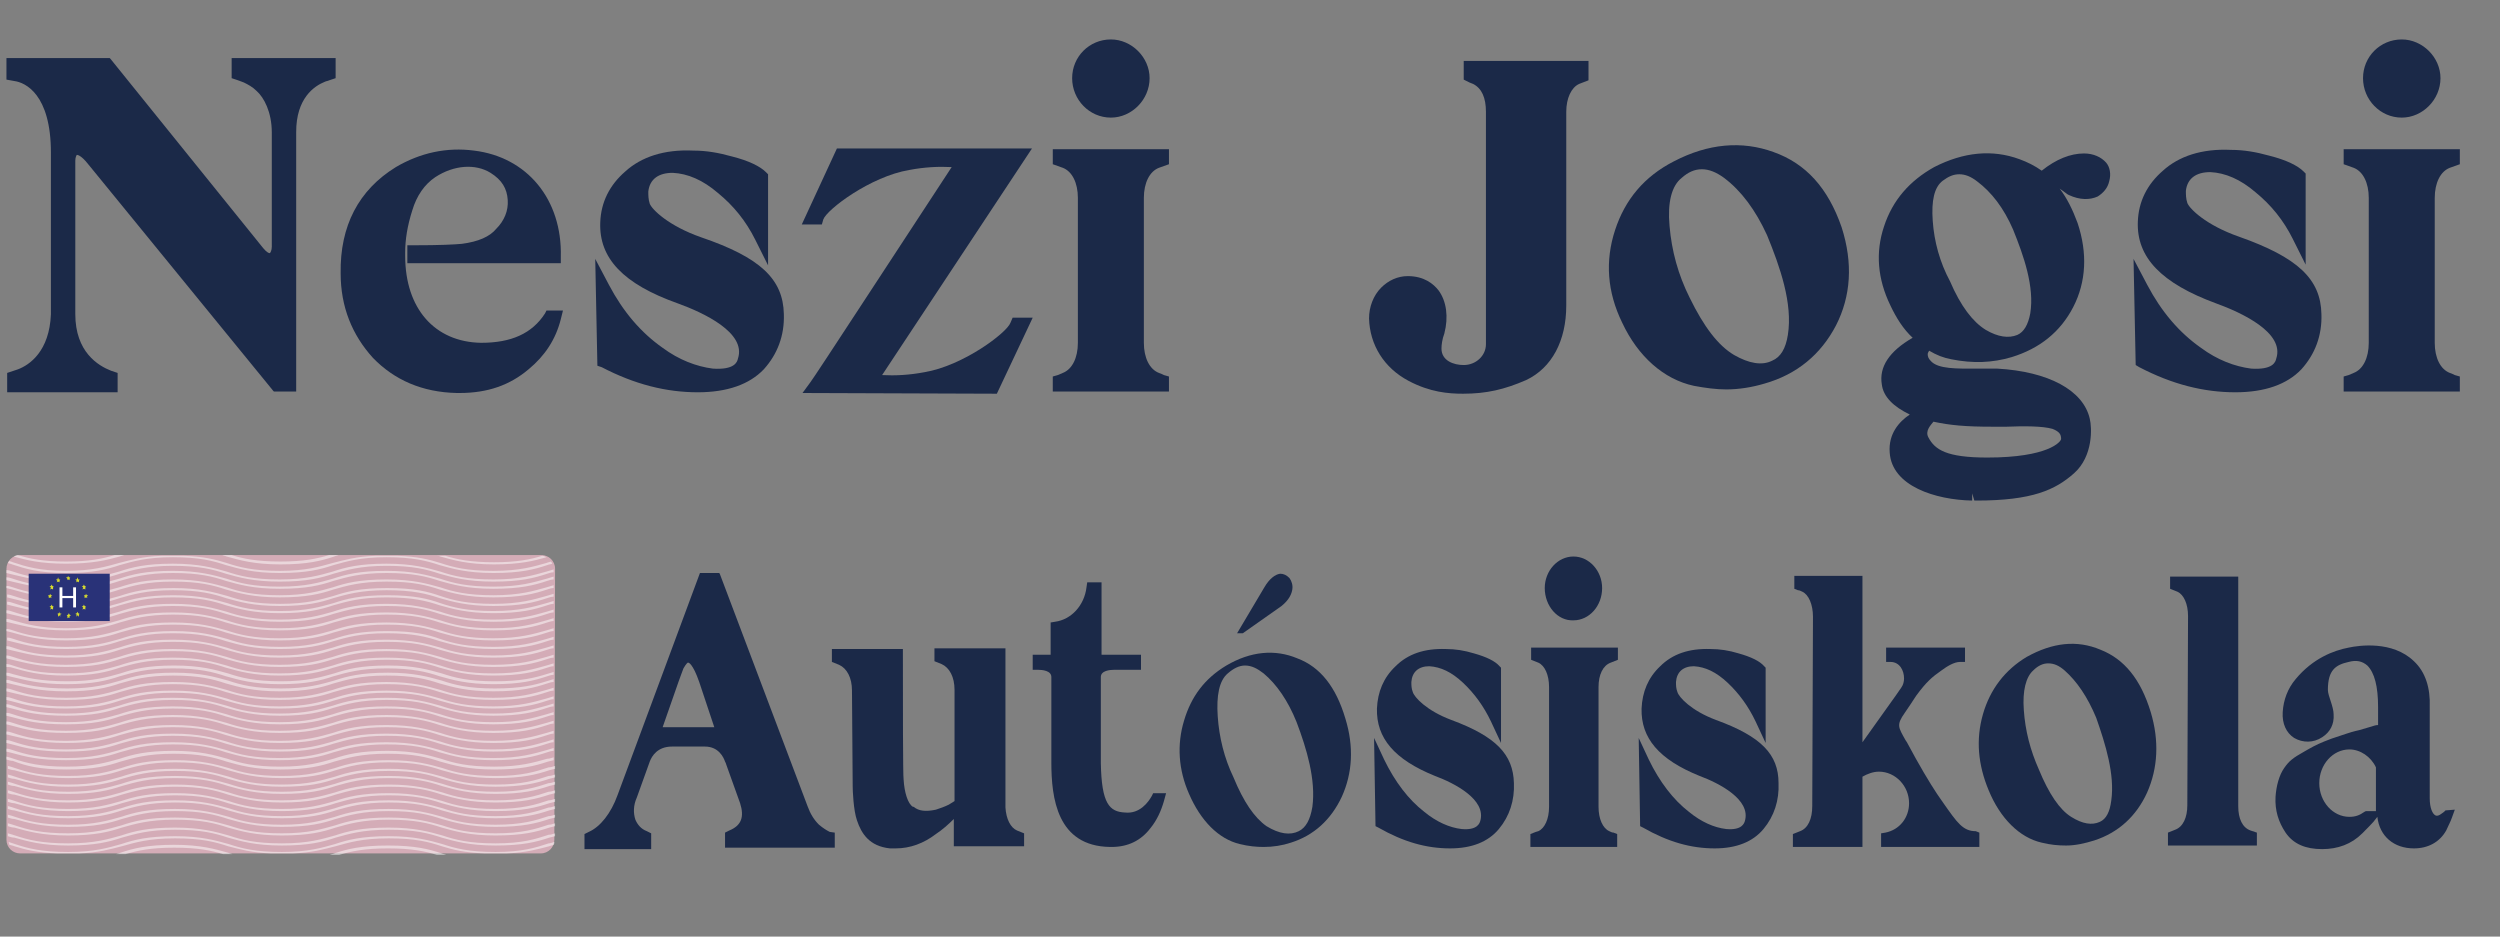 <svg xmlns="http://www.w3.org/2000/svg" xmlns:xlink="http://www.w3.org/1999/xlink" id="Layer_1" x="0px" y="0px" viewBox="0 0 348.6 130.6" style="enable-background:new 0 0 348.6 130.6;" xml:space="preserve"><rect x="0" y="0" width="348.6" height="130.6" fill="#808080" stroke="none"/><style type="text/css">	.st0{fill:#D4ACB7;}	.st1{opacity:0.5;}	.st2{fill:#FFFFFF;}	.st3{fill:#293278;}	.st4{fill:#D6DA2F;}	.st5{enable-background:new    ;}	.st6{fill:none;}	.st7{fill:#1B2948;}</style><g>	<g>		<path class="st0" d="M77.4,79.3c0-1.1-0.9-1.9-1.9-1.9H2.8c-1.1,0-1.9,0.9-1.9,1.9v37.8c0,1.1,0.9,1.9,1.9,1.9h72.6   c1.1,0,1.9-0.9,1.9-1.9"></path>		<g class="st1">			<path class="st2" d="M61.4,77.6c1.8,0.5,3.8,1.1,7.5,1.1c3.6,0,5.6-0.5,7.3-1c-0.2-0.1-0.4-0.2-0.6-0.2c-1.6,0.5-3.5,0.9-6.7,0.9    c-3.3,0-5.2-0.4-6.8-0.9h-1.3C61,77.5,61.2,77.5,61.4,77.6z"></path>			<path class="st2" d="M31.6,77.6c1.8,0.5,3.8,1.1,7.5,1.1c3.8,0,5.7-0.5,7.5-1.1c0.2-0.1,0.4-0.1,0.6-0.2h-1.3    c-1.7,0.5-3.5,0.9-6.8,0.9c-3.3,0-5.2-0.4-6.8-0.9h-1.3C31.2,77.5,31.4,77.5,31.6,77.6z"></path>			<path class="st2" d="M16.7,77.6c0.2-0.1,0.4-0.1,0.6-0.2H16c-1.7,0.5-3.5,0.9-6.8,0.9c-3.2,0-5.1-0.4-6.7-0.9    c-0.2,0-0.4,0.1-0.6,0.2c1.8,0.5,3.7,1,7.3,1C12.9,78.6,14.9,78.1,16.7,77.6z"></path>			<path class="st2" d="M9.2,81.1c3.8,0,5.7-0.5,7.5-1.1c1.8-0.5,3.7-1.1,7.4-1.1c3.7,0,5.6,0.5,7.4,1.1c1.8,0.5,3.8,1.1,7.5,1.1    c3.8,0,5.7-0.5,7.5-1.1c1.8-0.5,3.7-1.1,7.4-1.1c3.7,0,5.6,0.5,7.4,1.1c1.8,0.5,3.8,1.1,7.5,1.1c3.8,0,5.7-0.5,7.5-1.1    c0.3-0.1,0.6-0.2,0.9-0.2v-0.4c-0.3,0.1-0.7,0.2-1,0.3c-1.8,0.5-3.7,1.1-7.4,1.1s-5.6-0.5-7.4-1.1c-1.8-0.5-3.8-1.1-7.5-1.1    c-3.8,0-5.7,0.5-7.5,1.1c-1.8,0.5-3.7,1.1-7.4,1.1c-3.7,0-5.6-0.5-7.4-1.1c-1.8-0.5-3.8-1.1-7.5-1.1c-3.8,0-5.7,0.5-7.5,1.1    c-1.8,0.5-3.7,1.1-7.4,1.1s-5.6-0.5-7.4-1.1c-0.3-0.1-0.6-0.2-0.9-0.2v0.4c0.3,0.1,0.5,0.1,0.8,0.2C3.5,80.5,5.4,81.1,9.2,81.1z"></path>			<path class="st2" d="M52.5,77.4h3c-0.5,0-1,0-1.5,0C53.5,77.4,53,77.4,52.5,77.4z"></path>			<path class="st2" d="M22.6,77.4h3c-0.5,0-1,0-1.5,0C23.6,77.4,23.1,77.4,22.6,77.4z"></path>			<path class="st2" d="M9.2,79.9c3.8,0,5.7-0.5,7.5-1.1c1.8-0.5,3.7-1.1,7.4-1.1c3.7,0,5.6,0.5,7.4,1.1c1.8,0.5,3.8,1.1,7.5,1.1    c3.8,0,5.7-0.5,7.5-1.1c1.8-0.5,3.7-1.1,7.4-1.1c3.7,0,5.6,0.5,7.4,1.1c1.8,0.5,3.8,1.1,7.5,1.1c3.8,0,5.7-0.5,7.5-1.1    c0.2-0.1,0.5-0.1,0.7-0.2c0-0.1-0.1-0.2-0.2-0.3c-0.2,0.1-0.4,0.1-0.6,0.2c-1.8,0.5-3.7,1.1-7.4,1.1s-5.6-0.5-7.4-1.1    c-1.6-0.5-3.2-0.9-6-1h-3c-2.8,0.1-4.4,0.6-6,1c-1.8,0.5-3.7,1.1-7.4,1.1c-3.7,0-5.6-0.5-7.4-1.1c-1.6-0.5-3.2-0.9-6-1h-3    c-2.8,0.1-4.4,0.6-6,1c-1.8,0.5-3.7,1.1-7.4,1.1S3.6,79,1.8,78.4c-0.2-0.1-0.4-0.1-0.5-0.2c-0.1,0.1-0.1,0.2-0.2,0.3    c0.2,0.1,0.4,0.1,0.6,0.2C3.5,79.3,5.4,79.9,9.2,79.9z"></path>			<path class="st2" d="M9.2,82.1c3.8,0,5.7-0.5,7.5-1.1c1.8-0.5,3.7-1.1,7.4-1.1c3.7,0,5.6,0.5,7.4,1.1c1.8,0.5,3.8,1.1,7.5,1.1    c3.8,0,5.7-0.5,7.5-1.1c1.8-0.5,3.7-1.1,7.4-1.1c3.7,0,5.6,0.5,7.4,1.1c1.8,0.5,3.8,1.1,7.5,1.1c3.8,0,5.7-0.5,7.5-1.1    c0.3-0.1,0.6-0.2,0.9-0.2v-0.4c-0.3,0.1-0.7,0.2-1,0.3c-1.8,0.5-3.7,1.1-7.4,1.1s-5.6-0.5-7.4-1.1c-1.8-0.5-3.8-1.1-7.5-1.1    c-3.8,0-5.7,0.5-7.5,1.1c-1.8,0.5-3.7,1.1-7.4,1.1c-3.7,0-5.6-0.5-7.4-1.1c-1.8-0.5-3.8-1.1-7.5-1.1c-3.8,0-5.7,0.5-7.5,1.1    c-1.8,0.5-3.7,1.1-7.4,1.1s-5.6-0.5-7.4-1.1c-0.3-0.1-0.6-0.2-0.9-0.2v0.4c0.3,0.1,0.5,0.1,0.8,0.2C3.5,81.5,5.4,82.1,9.2,82.1z"></path>			<path class="st2" d="M9.2,84.5c3.8,0,5.7-0.5,7.5-1.1c1.8-0.5,3.7-1.1,7.4-1.1c3.7,0,5.6,0.5,7.4,1.1c1.8,0.5,3.8,1.1,7.5,1.1    c3.8,0,5.7-0.5,7.5-1.1c1.8-0.5,3.7-1.1,7.4-1.1c3.7,0,5.6,0.5,7.4,1.1c1.8,0.5,3.8,1.1,7.5,1.1c3.8,0,5.7-0.5,7.5-1.1    c0.3-0.1,0.6-0.2,0.9-0.2v-0.4c-0.3,0.1-0.7,0.2-1,0.3c-1.8,0.5-3.7,1.1-7.4,1.1s-5.6-0.5-7.4-1.1C59.7,82.5,57.8,82,54,82    c-3.8,0-5.7,0.5-7.5,1.1c-1.8,0.5-3.7,1.1-7.4,1.1c-3.7,0-5.6-0.5-7.4-1.1c-1.8-0.5-3.8-1.1-7.5-1.1c-3.8,0-5.7,0.5-7.5,1.1    c-1.8,0.5-3.7,1.1-7.4,1.1s-5.6-0.5-7.4-1.1c-0.3-0.1-0.6-0.2-0.9-0.2v0.4c0.3,0.1,0.5,0.1,0.8,0.2C3.5,83.9,5.4,84.5,9.2,84.5z"></path>			<path class="st2" d="M9.2,83.3c3.8,0,5.7-0.5,7.5-1.1c1.8-0.5,3.7-1.1,7.4-1.1c3.7,0,5.6,0.5,7.4,1.1c1.8,0.5,3.8,1.1,7.5,1.1    c3.8,0,5.7-0.5,7.5-1.1c1.8-0.5,3.7-1.1,7.4-1.1c3.7,0,5.6,0.5,7.4,1.1c1.8,0.5,3.8,1.1,7.5,1.1c3.8,0,5.7-0.5,7.5-1.1    c0.3-0.1,0.6-0.2,0.9-0.2v-0.4c-0.3,0.1-0.7,0.2-1,0.3c-1.8,0.5-3.7,1.1-7.4,1.1s-5.6-0.5-7.4-1.1c-1.8-0.5-3.8-1.1-7.5-1.1    c-3.8,0-5.7,0.5-7.5,1.1c-1.8,0.5-3.7,1.1-7.4,1.1c-3.7,0-5.6-0.5-7.4-1.1c-1.8-0.5-3.8-1.1-7.5-1.1c-3.8,0-5.7,0.5-7.5,1.1    c-1.8,0.5-3.7,1.1-7.4,1.1s-5.6-0.5-7.4-1.1c-0.3-0.1-0.6-0.2-0.9-0.2V82c0.3,0.1,0.5,0.1,0.8,0.2C3.5,82.7,5.4,83.3,9.2,83.3z"></path>			<path class="st2" d="M9.2,85.5c3.8,0,5.7-0.5,7.5-1.1c1.8-0.5,3.7-1.1,7.4-1.1c3.7,0,5.6,0.5,7.4,1.1c1.8,0.5,3.8,1.1,7.5,1.1    c3.8,0,5.7-0.5,7.5-1.1c1.8-0.5,3.7-1.1,7.4-1.1c3.7,0,5.6,0.5,7.4,1.1c1.8,0.5,3.8,1.1,7.5,1.1c3.8,0,5.7-0.5,7.5-1.1    c0.3-0.1,0.6-0.2,0.9-0.2v-0.4c-0.3,0.1-0.7,0.2-1,0.3c-1.8,0.5-3.7,1.1-7.4,1.1s-5.6-0.5-7.4-1.1C59.7,83.5,57.8,83,54,83    c-3.8,0-5.7,0.5-7.5,1.1c-1.8,0.5-3.7,1.1-7.4,1.1c-3.7,0-5.6-0.5-7.4-1.1c-1.8-0.5-3.8-1.1-7.5-1.1c-3.8,0-5.7,0.5-7.5,1.1    c-1.8,0.5-3.7,1.1-7.4,1.1s-5.6-0.5-7.4-1.1c-0.3-0.1-0.6-0.2-0.9-0.2v0.4c0.3,0.1,0.5,0.1,0.8,0.2C3.5,84.9,5.4,85.5,9.2,85.5z"></path>			<path class="st2" d="M9.2,87.9c3.8,0,5.7-0.5,7.5-1.1c1.8-0.5,3.7-1.1,7.4-1.1c3.7,0,5.6,0.5,7.4,1.1c1.8,0.5,3.8,1.1,7.5,1.1    c3.8,0,5.7-0.5,7.5-1.1c1.8-0.5,3.7-1.1,7.4-1.1c3.7,0,5.6,0.5,7.4,1.1c1.8,0.5,3.8,1.1,7.5,1.1c3.8,0,5.7-0.5,7.5-1.1    c0.3-0.1,0.6-0.2,0.9-0.2v-0.4c-0.3,0.1-0.7,0.2-1,0.3c-1.8,0.5-3.7,1.1-7.4,1.1s-5.6-0.5-7.4-1.1c-1.8-0.5-3.8-1.1-7.5-1.1    c-3.8,0-5.7,0.5-7.5,1.1c-1.8,0.5-3.7,1.1-7.4,1.1c-3.7,0-5.6-0.5-7.4-1.1c-1.8-0.5-3.8-1.1-7.5-1.1c-3.8,0-5.7,0.5-7.5,1.1    c-1.8,0.5-3.7,1.1-7.4,1.1S3.6,87,1.8,86.5c-0.3-0.1-0.6-0.2-0.9-0.2v0.4c0.3,0.1,0.5,0.1,0.8,0.2C3.5,87.3,5.4,87.9,9.2,87.9z"></path>			<path class="st2" d="M9.2,86.7c3.8,0,5.7-0.5,7.5-1.1c1.8-0.5,3.7-1.1,7.4-1.1c3.7,0,5.6,0.5,7.4,1.1c1.8,0.5,3.8,1.1,7.5,1.1    c3.8,0,5.7-0.5,7.5-1.1c1.8-0.5,3.7-1.1,7.4-1.1c3.7,0,5.6,0.5,7.4,1.1c1.8,0.5,3.8,1.1,7.5,1.1c3.8,0,5.7-0.5,7.5-1.1    c0.3-0.1,0.6-0.2,0.9-0.2V85c-0.3,0.1-0.7,0.2-1,0.3c-1.8,0.5-3.7,1.1-7.4,1.1s-5.6-0.5-7.4-1.1c-1.8-0.5-3.8-1.1-7.5-1.1    c-3.8,0-5.7,0.5-7.5,1.1c-1.8,0.5-3.7,1.1-7.4,1.1c-3.7,0-5.6-0.5-7.4-1.1c-1.8-0.5-3.8-1.1-7.5-1.1c-3.8,0-5.7,0.5-7.5,1.1    c-1.8,0.5-3.7,1.1-7.4,1.1s-5.6-0.5-7.4-1.1c-0.3-0.1-0.6-0.2-0.9-0.2v0.4c0.3,0.1,0.5,0.1,0.8,0.2C3.5,86.1,5.4,86.7,9.2,86.7z"></path>			<path class="st2" d="M9.2,89.3c3.8,0,5.7-0.5,7.5-1.1c1.8-0.5,3.7-1.1,7.4-1.1c3.7,0,5.6,0.5,7.4,1.1c1.8,0.5,3.8,1.1,7.5,1.1    c3.8,0,5.7-0.5,7.5-1.1c1.8-0.5,3.7-1.1,7.4-1.1c3.7,0,5.6,0.5,7.4,1.1c1.8,0.5,3.8,1.1,7.5,1.1c3.8,0,5.7-0.5,7.5-1.1    c0.3-0.1,0.6-0.2,0.9-0.2v-0.4c-0.3,0.1-0.7,0.2-1,0.3c-1.8,0.5-3.7,1.1-7.4,1.1s-5.6-0.5-7.4-1.1c-1.8-0.5-3.8-1.1-7.5-1.1    c-3.8,0-5.7,0.5-7.5,1.1c-1.8,0.5-3.7,1.1-7.4,1.1c-3.7,0-5.6-0.5-7.4-1.1c-1.8-0.5-3.8-1.1-7.5-1.1c-3.8,0-5.7,0.5-7.5,1.1    c-1.8,0.5-3.7,1.1-7.4,1.1s-5.6-0.5-7.4-1.1c-0.3-0.1-0.6-0.2-0.9-0.2V88c0.3,0.1,0.5,0.1,0.8,0.2C3.5,88.7,5.4,89.3,9.2,89.3z"></path>			<path class="st2" d="M9.2,91.7c3.8,0,5.7-0.5,7.5-1.1c1.8-0.5,3.7-1.1,7.4-1.1c3.7,0,5.6,0.5,7.4,1.1c1.8,0.5,3.8,1.1,7.5,1.1    c3.8,0,5.7-0.5,7.5-1.1c1.8-0.5,3.7-1.1,7.4-1.1c3.7,0,5.6,0.5,7.4,1.1c1.8,0.5,3.8,1.1,7.5,1.1c3.8,0,5.7-0.5,7.5-1.1    c0.3-0.1,0.6-0.2,0.9-0.2V90c-0.3,0.1-0.7,0.2-1,0.3c-1.8,0.5-3.7,1.1-7.4,1.1s-5.6-0.5-7.4-1.1c-1.8-0.5-3.8-1.1-7.5-1.1    c-3.8,0-5.7,0.5-7.5,1.1c-1.8,0.5-3.7,1.1-7.4,1.1c-3.7,0-5.6-0.5-7.4-1.1c-1.8-0.5-3.8-1.1-7.5-1.1c-3.8,0-5.7,0.5-7.5,1.1    c-1.8,0.5-3.7,1.1-7.4,1.1s-5.6-0.5-7.4-1.1c-0.3-0.1-0.6-0.2-0.9-0.2v0.4c0.3,0.1,0.5,0.1,0.8,0.2C3.5,91.1,5.4,91.7,9.2,91.7z"></path>			<path class="st2" d="M9.2,90.5c3.8,0,5.7-0.5,7.5-1.1c1.8-0.5,3.7-1.1,7.4-1.1c3.7,0,5.6,0.5,7.4,1.1c1.8,0.5,3.8,1.1,7.5,1.1    c3.8,0,5.7-0.5,7.5-1.1c1.8-0.5,3.7-1.1,7.4-1.1c3.7,0,5.6,0.5,7.4,1.1c1.8,0.5,3.8,1.1,7.5,1.1c3.8,0,5.7-0.5,7.5-1.1    c0.3-0.1,0.6-0.2,0.9-0.2v-0.4c-0.3,0.1-0.7,0.2-1,0.3c-1.8,0.5-3.7,1.1-7.4,1.1s-5.6-0.5-7.4-1.1C59.7,88.5,57.8,88,54,88    c-3.8,0-5.7,0.5-7.5,1.1c-1.8,0.5-3.7,1.1-7.4,1.1c-3.7,0-5.6-0.5-7.4-1.1c-1.8-0.5-3.8-1.1-7.5-1.1c-3.8,0-5.7,0.5-7.5,1.1    c-1.8,0.5-3.7,1.1-7.4,1.1s-5.6-0.5-7.4-1.1c-0.3-0.1-0.6-0.2-0.9-0.2v0.4c0.3,0.1,0.5,0.1,0.8,0.2C3.5,89.9,5.4,90.5,9.2,90.5z"></path>			<path class="st2" d="M9.2,93c3.8,0,5.7-0.5,7.5-1.1c1.8-0.5,3.7-1.1,7.4-1.1c3.7,0,5.6,0.5,7.4,1.1c1.8,0.5,3.8,1.1,7.5,1.1    c3.8,0,5.7-0.5,7.5-1.1c1.8-0.5,3.7-1.1,7.4-1.1c3.7,0,5.6,0.5,7.4,1.1c1.8,0.5,3.8,1.1,7.5,1.1c3.8,0,5.7-0.5,7.5-1.1    c0.3-0.1,0.6-0.2,0.9-0.2v-0.4c-0.3,0.1-0.7,0.2-1,0.3c-1.8,0.5-3.7,1.1-7.4,1.1s-5.6-0.5-7.4-1.1c-1.8-0.5-3.8-1.1-7.5-1.1    c-3.8,0-5.7,0.5-7.5,1.1c-1.8,0.5-3.7,1.1-7.4,1.1c-3.7,0-5.6-0.5-7.4-1.1c-1.8-0.5-3.8-1.1-7.5-1.1c-3.8,0-5.7,0.5-7.5,1.1    c-1.8,0.5-3.7,1.1-7.4,1.1s-5.6-0.5-7.4-1.1c-0.3-0.1-0.6-0.2-0.9-0.2v0.4c0.3,0.1,0.5,0.1,0.8,0.2C3.5,92.4,5.4,93,9.2,93z"></path>			<path class="st2" d="M9.2,95.4c3.8,0,5.7-0.5,7.5-1.1c1.8-0.5,3.7-1.1,7.4-1.1c3.7,0,5.6,0.5,7.4,1.1c1.8,0.5,3.8,1.1,7.5,1.1    c3.8,0,5.7-0.5,7.5-1.1c1.8-0.5,3.7-1.1,7.4-1.1c3.7,0,5.6,0.5,7.4,1.1c1.8,0.5,3.8,1.1,7.5,1.1c3.8,0,5.7-0.5,7.5-1.1    c0.3-0.1,0.6-0.2,0.9-0.2v-0.4c-0.3,0.1-0.7,0.2-1,0.3C74.6,94.5,72.7,95,69,95s-5.6-0.5-7.4-1.1c-1.8-0.5-3.8-1.1-7.5-1.1    c-3.8,0-5.7,0.5-7.5,1.1c-1.8,0.5-3.7,1.1-7.4,1.1c-3.7,0-5.6-0.5-7.4-1.1c-1.8-0.5-3.8-1.1-7.5-1.1c-3.8,0-5.7,0.5-7.5,1.1    c-1.8,0.5-3.7,1.1-7.4,1.1S3.6,94.5,1.8,94c-0.3-0.1-0.6-0.2-0.9-0.2v0.4c0.3,0.1,0.5,0.1,0.8,0.2C3.5,94.8,5.4,95.4,9.2,95.4z"></path>			<path class="st2" d="M9.2,94.2c3.8,0,5.7-0.5,7.5-1.1c1.8-0.5,3.7-1.1,7.4-1.1c3.7,0,5.6,0.5,7.4,1.1c1.8,0.5,3.8,1.1,7.5,1.1    c3.8,0,5.7-0.5,7.5-1.1c1.8-0.5,3.7-1.1,7.4-1.1c3.7,0,5.6,0.5,7.4,1.1c1.8,0.5,3.8,1.1,7.5,1.1c3.8,0,5.7-0.5,7.5-1.1    c0.3-0.1,0.6-0.2,0.9-0.2v-0.4c-0.3,0.1-0.7,0.2-1,0.3c-1.8,0.5-3.7,1.1-7.4,1.1s-5.6-0.5-7.4-1.1c-1.8-0.5-3.8-1.1-7.5-1.1    c-3.8,0-5.7,0.5-7.5,1.1c-1.8,0.5-3.7,1.1-7.4,1.1c-3.7,0-5.6-0.5-7.4-1.1c-1.8-0.5-3.8-1.1-7.5-1.1c-3.8,0-5.7,0.5-7.5,1.1    c-1.8,0.5-3.7,1.1-7.4,1.1s-5.6-0.5-7.4-1.1c-0.3-0.1-0.6-0.2-0.9-0.2v0.4C1.2,93,1.4,93,1.7,93.1C3.5,93.6,5.4,94.2,9.2,94.2z"></path>			<path class="st2" d="M9.2,96.4c3.8,0,5.7-0.5,7.5-1.1c1.8-0.5,3.7-1.1,7.4-1.1c3.7,0,5.6,0.5,7.4,1.1c1.8,0.5,3.8,1.1,7.5,1.1    c3.8,0,5.7-0.5,7.5-1.1c1.8-0.5,3.7-1.1,7.4-1.1c3.7,0,5.6,0.5,7.4,1.1c1.8,0.5,3.8,1.1,7.5,1.1c3.8,0,5.7-0.5,7.5-1.1    c0.3-0.1,0.6-0.2,0.9-0.2v-0.4c-0.3,0.1-0.7,0.2-1,0.3C74.6,95.5,72.7,96,69,96s-5.6-0.5-7.4-1.1c-1.8-0.5-3.8-1.1-7.5-1.1    c-3.8,0-5.7,0.5-7.5,1.1c-1.8,0.5-3.7,1.1-7.4,1.1c-3.7,0-5.6-0.5-7.4-1.1c-1.8-0.5-3.8-1.1-7.5-1.1c-3.8,0-5.7,0.5-7.5,1.1    c-1.8,0.5-3.7,1.1-7.4,1.1S3.6,95.5,1.8,95c-0.3-0.1-0.6-0.2-0.9-0.2v0.4c0.3,0.1,0.5,0.1,0.8,0.2C3.5,95.8,5.4,96.4,9.2,96.4z"></path>			<path class="st2" d="M9.2,98.8c3.8,0,5.7-0.5,7.5-1.1c1.8-0.5,3.7-1.1,7.4-1.1c3.7,0,5.6,0.5,7.4,1.1c1.8,0.5,3.8,1.1,7.5,1.1    c3.8,0,5.7-0.5,7.5-1.1c1.8-0.5,3.7-1.1,7.4-1.1c3.7,0,5.6,0.5,7.4,1.1c1.8,0.5,3.8,1.1,7.5,1.1c3.8,0,5.7-0.5,7.5-1.1    c0.3-0.1,0.6-0.2,0.9-0.2v-0.4c-0.3,0.1-0.7,0.2-1,0.3c-1.8,0.5-3.7,1.1-7.4,1.1s-5.6-0.5-7.4-1.1c-1.8-0.5-3.8-1.1-7.5-1.1    c-3.8,0-5.7,0.5-7.5,1.1c-1.8,0.5-3.7,1.1-7.4,1.1c-3.7,0-5.6-0.5-7.4-1.1c-1.8-0.5-3.8-1.1-7.5-1.1c-3.8,0-5.7,0.5-7.5,1.1    c-1.8,0.5-3.7,1.1-7.4,1.1s-5.6-0.5-7.4-1.1c-0.3-0.1-0.6-0.2-0.9-0.2v0.4c0.3,0.1,0.5,0.1,0.8,0.2C3.5,98.3,5.4,98.8,9.2,98.8z"></path>			<path class="st2" d="M9.2,97.6c3.8,0,5.7-0.5,7.5-1.1c1.8-0.5,3.7-1.1,7.4-1.1c3.7,0,5.6,0.5,7.4,1.1c1.8,0.5,3.8,1.1,7.5,1.1    c3.8,0,5.7-0.5,7.5-1.1c1.8-0.5,3.7-1.1,7.4-1.1c3.7,0,5.6,0.5,7.4,1.1c1.8,0.5,3.8,1.1,7.5,1.1c3.8,0,5.7-0.5,7.5-1.1    c0.3-0.1,0.6-0.2,0.9-0.2v-0.4c-0.3,0.1-0.7,0.2-1,0.3c-1.8,0.5-3.7,1.1-7.4,1.1s-5.6-0.5-7.4-1.1c-1.8-0.5-3.8-1.1-7.5-1.1    c-3.8,0-5.7,0.5-7.5,1.1c-1.8,0.5-3.7,1.1-7.4,1.1c-3.7,0-5.6-0.5-7.4-1.1c-1.8-0.5-3.8-1.1-7.5-1.1c-3.8,0-5.7,0.5-7.5,1.1    c-1.8,0.5-3.7,1.1-7.4,1.1s-5.6-0.5-7.4-1.1c-0.3-0.1-0.6-0.2-0.9-0.2v0.4c0.3,0.1,0.5,0.1,0.8,0.2C3.5,97,5.4,97.6,9.2,97.6z"></path>			<path class="st2" d="M9.2,99.8c3.8,0,5.7-0.5,7.5-1.1c1.8-0.5,3.7-1.1,7.4-1.1c3.7,0,5.6,0.5,7.4,1.1c1.8,0.5,3.8,1.1,7.5,1.1    c3.8,0,5.7-0.5,7.5-1.1c1.8-0.5,3.7-1.1,7.4-1.1c3.7,0,5.6,0.5,7.4,1.1c1.8,0.5,3.8,1.1,7.5,1.1c3.8,0,5.7-0.5,7.5-1.1    c0.3-0.1,0.6-0.2,0.9-0.2v-0.4c-0.3,0.1-0.7,0.2-1,0.3c-1.8,0.5-3.7,1.1-7.4,1.1s-5.6-0.5-7.4-1.1c-1.8-0.5-3.8-1.1-7.5-1.1    c-3.8,0-5.7,0.5-7.5,1.1c-1.8,0.5-3.7,1.1-7.4,1.1c-3.7,0-5.6-0.5-7.4-1.1c-1.8-0.5-3.8-1.1-7.5-1.1c-3.8,0-5.7,0.5-7.5,1.1    c-1.8,0.5-3.7,1.1-7.4,1.1s-5.6-0.5-7.4-1.1c-0.3-0.1-0.6-0.2-0.9-0.2v0.4c0.3,0.1,0.5,0.1,0.8,0.2C3.5,99.3,5.4,99.8,9.2,99.8z"></path>			<path class="st2" d="M9.2,102.2c3.8,0,5.7-0.5,7.5-1.1c1.8-0.5,3.7-1.1,7.4-1.1c3.7,0,5.6,0.5,7.4,1.1c1.8,0.5,3.8,1.1,7.5,1.1    c3.8,0,5.7-0.5,7.5-1.1c1.8-0.5,3.7-1.1,7.4-1.1c3.7,0,5.6,0.5,7.4,1.1c1.8,0.5,3.8,1.1,7.5,1.1c3.8,0,5.7-0.5,7.5-1.1    c0.3-0.1,0.6-0.2,0.9-0.2v-0.4c-0.3,0.1-0.7,0.2-1,0.3c-1.8,0.5-3.7,1.1-7.4,1.1s-5.6-0.5-7.4-1.1c-1.8-0.5-3.8-1.1-7.5-1.1    c-3.8,0-5.7,0.5-7.5,1.1c-1.8,0.5-3.7,1.1-7.4,1.1c-3.7,0-5.6-0.5-7.4-1.1c-1.8-0.5-3.8-1.1-7.5-1.1c-3.8,0-5.7,0.5-7.5,1.1    c-1.8,0.5-3.7,1.1-7.4,1.1s-5.6-0.5-7.4-1.1c-0.3-0.1-0.6-0.2-0.9-0.2v0.4c0.3,0.1,0.5,0.1,0.8,0.2    C3.5,101.7,5.4,102.2,9.2,102.2z"></path>			<path class="st2" d="M9.2,101c3.8,0,5.7-0.5,7.5-1.1c1.8-0.5,3.7-1.1,7.4-1.1c3.7,0,5.6,0.5,7.4,1.1c1.8,0.5,3.8,1.1,7.5,1.1    c3.8,0,5.7-0.5,7.5-1.1c1.8-0.5,3.7-1.1,7.4-1.1c3.7,0,5.6,0.5,7.4,1.1c1.8,0.5,3.8,1.1,7.5,1.1c3.8,0,5.7-0.5,7.5-1.1    c0.3-0.1,0.6-0.2,0.9-0.2v-0.4c-0.3,0.1-0.7,0.2-1,0.3c-1.8,0.5-3.7,1.1-7.4,1.1s-5.6-0.5-7.4-1.1c-1.8-0.5-3.8-1.1-7.5-1.1    c-3.8,0-5.7,0.5-7.5,1.1c-1.8,0.5-3.7,1.1-7.4,1.1c-3.7,0-5.6-0.5-7.4-1.1c-1.8-0.5-3.8-1.1-7.5-1.1c-3.8,0-5.7,0.5-7.5,1.1    c-1.8,0.5-3.7,1.1-7.4,1.1s-5.6-0.5-7.4-1.1c-0.3-0.1-0.6-0.2-0.9-0.2v0.4c0.3,0.1,0.5,0.1,0.8,0.2C3.5,100.5,5.4,101,9.2,101z"></path>			<path class="st2" d="M9.2,103.6c3.8,0,5.7-0.5,7.5-1.1c1.8-0.5,3.7-1.1,7.4-1.1c3.7,0,5.6,0.5,7.4,1.1c1.8,0.5,3.8,1.1,7.5,1.1    c3.8,0,5.7-0.5,7.5-1.1c1.8-0.5,3.7-1.1,7.4-1.1c3.7,0,5.6,0.5,7.4,1.1c1.8,0.5,3.8,1.1,7.5,1.1c3.8,0,5.7-0.5,7.5-1.1    c0.3-0.1,0.6-0.2,0.9-0.2v-0.4c-0.3,0.1-0.7,0.2-1,0.3c-1.8,0.5-3.7,1.1-7.4,1.1s-5.6-0.5-7.4-1.1c-1.8-0.5-3.8-1.1-7.5-1.1    c-3.8,0-5.7,0.5-7.5,1.1c-1.8,0.5-3.7,1.1-7.4,1.1c-3.7,0-5.6-0.5-7.4-1.1c-1.8-0.5-3.8-1.1-7.5-1.1c-3.8,0-5.7,0.5-7.5,1.1    c-1.8,0.5-3.7,1.1-7.4,1.1s-5.6-0.5-7.4-1.1c-0.3-0.1-0.6-0.2-0.9-0.2v0.4c0.3,0.1,0.5,0.1,0.8,0.2C3.5,103,5.4,103.6,9.2,103.6z    "></path>			<path class="st2" d="M9.2,106c3.8,0,5.7-0.5,7.5-1.1c1.8-0.5,3.7-1.1,7.4-1.1c3.7,0,5.6,0.5,7.4,1.1c1.8,0.5,3.8,1.1,7.5,1.1    c3.8,0,5.7-0.5,7.5-1.1c1.8-0.5,3.7-1.1,7.4-1.1c3.7,0,5.6,0.5,7.4,1.1c1.8,0.5,3.8,1.1,7.5,1.1c3.8,0,5.7-0.5,7.5-1.1    c0.3-0.1,0.6-0.2,0.9-0.2v-0.4c-0.3,0.1-0.7,0.2-1,0.3c-1.8,0.5-3.7,1.1-7.4,1.1s-5.6-0.5-7.4-1.1c-1.8-0.5-3.8-1.1-7.5-1.1    c-3.8,0-5.7,0.5-7.5,1.1c-1.8,0.5-3.7,1.1-7.4,1.1c-3.7,0-5.6-0.5-7.4-1.1c-1.8-0.5-3.8-1.1-7.5-1.1c-3.8,0-5.7,0.5-7.5,1.1    c-1.8,0.5-3.7,1.1-7.4,1.1s-5.6-0.5-7.4-1.1c-0.3-0.1-0.6-0.2-0.9-0.2v0.4c0.3,0.1,0.5,0.1,0.8,0.2C3.5,105.5,5.4,106,9.2,106z"></path>			<path class="st2" d="M9.2,104.8c3.8,0,5.7-0.5,7.5-1.1c1.8-0.5,3.7-1.1,7.4-1.1c3.7,0,5.6,0.5,7.4,1.1c1.8,0.5,3.8,1.1,7.5,1.1    c3.8,0,5.7-0.5,7.5-1.1c1.8-0.5,3.7-1.1,7.4-1.1c3.7,0,5.6,0.5,7.4,1.1c1.8,0.5,3.8,1.1,7.5,1.1c3.8,0,5.7-0.5,7.5-1.1    c0.3-0.1,0.6-0.2,0.9-0.2v-0.4c-0.3,0.1-0.7,0.2-1,0.3c-1.8,0.5-3.7,1.1-7.4,1.1s-5.6-0.5-7.4-1.1c-1.8-0.5-3.8-1.1-7.5-1.1    c-3.8,0-5.7,0.5-7.5,1.1c-1.8,0.5-3.7,1.1-7.4,1.1c-3.7,0-5.6-0.5-7.4-1.1c-1.8-0.5-3.8-1.1-7.5-1.1c-3.8,0-5.7,0.5-7.5,1.1    c-1.8,0.5-3.7,1.1-7.4,1.1s-5.6-0.5-7.4-1.1c-0.3-0.1-0.6-0.2-0.9-0.2v0.4c0.3,0.1,0.5,0.1,0.8,0.2    C3.5,104.3,5.4,104.8,9.2,104.8z"></path>			<path class="st2" d="M9.3,107.3c3.8,0,5.7-0.5,7.5-1.1c1.8-0.5,3.7-1.1,7.4-1.1c3.7,0,5.6,0.5,7.4,1.1c1.8,0.5,3.8,1.1,7.5,1.1    c3.8,0,5.7-0.5,7.5-1.1c1.8-0.5,3.7-1.1,7.4-1.1c3.7,0,5.6,0.5,7.4,1.1c1.8,0.5,3.8,1.1,7.5,1.1c3.8,0,5.7-0.5,7.5-1.1    c0.3-0.1,0.5-0.1,0.8-0.2v-0.4c-0.3,0.1-0.6,0.2-0.9,0.2c-1.8,0.5-3.7,1.1-7.4,1.1c-3.7,0-5.6-0.5-7.4-1.1    c-1.8-0.5-3.8-1.1-7.5-1.1c-3.8,0-5.7,0.5-7.5,1.1c-1.8,0.5-3.7,1.1-7.4,1.1c-3.7,0-5.6-0.5-7.4-1.1c-1.8-0.5-3.8-1.1-7.5-1.1    c-3.8,0-5.7,0.5-7.5,1.1c-1.8,0.5-3.7,1.1-7.4,1.1s-5.6-0.5-7.4-1.1c-0.3-0.1-0.6-0.2-1-0.3v0.4c0.3,0.1,0.6,0.2,0.9,0.2    C3.6,106.8,5.5,107.3,9.3,107.3z"></path>			<path class="st2" d="M69.1,109.4c-3.7,0-5.6-0.5-7.4-1.1c-1.8-0.5-3.8-1.1-7.5-1.1c-3.8,0-5.7,0.5-7.5,1.1    c-1.8,0.5-3.7,1.1-7.4,1.1c-3.7,0-5.6-0.5-7.4-1.1c-1.8-0.5-3.8-1.1-7.5-1.1c-3.8,0-5.7,0.5-7.5,1.1c-1.8,0.5-3.7,1.1-7.4,1.1    s-5.6-0.5-7.4-1.1c-0.3-0.1-0.6-0.2-1-0.3v0.4c0.3,0.1,0.6,0.2,0.9,0.2c1.8,0.5,3.8,1.1,7.5,1.1s5.7-0.5,7.5-1.1    c1.8-0.5,3.7-1.1,7.4-1.1c3.7,0,5.6,0.5,7.4,1.1c1.8,0.5,3.8,1.1,7.5,1.1c3.8,0,5.7-0.5,7.5-1.1c1.8-0.5,3.7-1.1,7.4-1.1    c3.7,0,5.6,0.5,7.4,1.1c1.8,0.5,3.8,1.1,7.5,1.1c3.8,0,5.7-0.5,7.5-1.1c0.3-0.1,0.5-0.1,0.8-0.2v-0.4c-0.3,0.1-0.6,0.2-0.9,0.2    C74.7,108.8,72.8,109.4,69.1,109.4z"></path>			<path class="st2" d="M69.1,108.2c-3.7,0-5.6-0.5-7.4-1.1c-1.8-0.5-3.8-1.1-7.5-1.1c-3.8,0-5.7,0.5-7.5,1.1    c-1.8,0.5-3.7,1.1-7.4,1.1c-3.7,0-5.6-0.5-7.4-1.1c-1.8-0.5-3.8-1.1-7.5-1.1c-3.8,0-5.7,0.5-7.5,1.1c-1.8,0.5-3.7,1.1-7.4,1.1    s-5.6-0.5-7.4-1.1c-0.3-0.1-0.6-0.2-1-0.3v0.4c0.3,0.1,0.6,0.2,0.9,0.2c1.8,0.5,3.8,1.1,7.5,1.1s5.7-0.5,7.5-1.1    c1.8-0.5,3.7-1.1,7.4-1.1c3.7,0,5.6,0.5,7.4,1.1c1.8,0.5,3.8,1.1,7.5,1.1c3.8,0,5.7-0.5,7.5-1.1c1.8-0.5,3.7-1.1,7.4-1.1    c3.7,0,5.6,0.5,7.4,1.1c1.8,0.5,3.8,1.1,7.5,1.1c3.8,0,5.7-0.5,7.5-1.1c0.3-0.1,0.5-0.1,0.8-0.2v-0.4c-0.3,0.1-0.6,0.2-0.9,0.2    C74.7,107.6,72.8,108.2,69.1,108.2z"></path>			<path class="st2" d="M69.1,110.4c-3.7,0-5.6-0.5-7.4-1.1c-1.8-0.5-3.8-1.1-7.5-1.1c-3.8,0-5.7,0.5-7.5,1.1    c-1.8,0.5-3.7,1.1-7.4,1.1c-3.7,0-5.6-0.5-7.4-1.1c-1.8-0.5-3.8-1.1-7.5-1.1c-3.8,0-5.7,0.5-7.5,1.1c-1.8,0.5-3.7,1.1-7.4,1.1    s-5.6-0.5-7.4-1.1c-0.3-0.1-0.6-0.2-1-0.3v0.4c0.3,0.1,0.6,0.2,0.9,0.2c1.8,0.5,3.8,1.1,7.5,1.1s5.7-0.5,7.5-1.1    c1.8-0.5,3.7-1.1,7.4-1.1c3.7,0,5.6,0.5,7.4,1.1c1.8,0.5,3.8,1.1,7.5,1.1c3.8,0,5.7-0.5,7.5-1.1c1.8-0.5,3.7-1.1,7.4-1.1    c3.7,0,5.6,0.5,7.4,1.1c1.8,0.5,3.8,1.1,7.5,1.1c3.8,0,5.7-0.5,7.5-1.1c0.3-0.1,0.5-0.1,0.8-0.2v-0.4c-0.3,0.1-0.6,0.2-0.9,0.2    C74.7,109.8,72.8,110.4,69.1,110.4z"></path>			<path class="st2" d="M69.1,112.8c-3.7,0-5.6-0.5-7.4-1.1c-1.8-0.5-3.8-1.1-7.5-1.1c-3.8,0-5.7,0.5-7.5,1.1    c-1.8,0.5-3.7,1.1-7.4,1.1c-3.7,0-5.6-0.5-7.4-1.1c-1.8-0.5-3.8-1.1-7.5-1.1c-3.8,0-5.7,0.5-7.5,1.1c-1.8,0.5-3.7,1.1-7.4,1.1    s-5.6-0.5-7.4-1.1c-0.3-0.1-0.6-0.2-1-0.3v0.4c0.3,0.1,0.6,0.2,0.9,0.2c1.8,0.5,3.8,1.1,7.5,1.1s5.7-0.5,7.5-1.1    c1.8-0.5,3.7-1.1,7.4-1.1c3.7,0,5.6,0.5,7.4,1.1c1.8,0.5,3.8,1.1,7.5,1.1c3.8,0,5.7-0.5,7.5-1.1c1.8-0.5,3.7-1.1,7.4-1.1    c3.7,0,5.6,0.5,7.4,1.1c1.8,0.5,3.8,1.1,7.5,1.1c3.8,0,5.7-0.5,7.5-1.1c0.3-0.1,0.5-0.1,0.8-0.2v-0.4c-0.3,0.1-0.6,0.2-0.9,0.2    C74.7,112.2,72.8,112.8,69.1,112.8z"></path>			<path class="st2" d="M69.1,111.6c-3.7,0-5.6-0.5-7.4-1.1c-1.8-0.5-3.8-1.1-7.5-1.1c-3.8,0-5.7,0.5-7.5,1.1    c-1.8,0.5-3.7,1.1-7.4,1.1c-3.7,0-5.6-0.5-7.4-1.1c-1.8-0.5-3.8-1.1-7.5-1.1c-3.8,0-5.7,0.5-7.5,1.1c-1.8,0.5-3.7,1.1-7.4,1.1    s-5.6-0.5-7.4-1.1c-0.3-0.1-0.6-0.2-1-0.3v0.4c0.3,0.1,0.6,0.2,0.9,0.2c1.8,0.5,3.8,1.1,7.5,1.1s5.7-0.5,7.5-1.1    c1.8-0.5,3.7-1.1,7.4-1.1c3.7,0,5.6,0.5,7.4,1.1c1.8,0.5,3.8,1.1,7.5,1.1c3.8,0,5.7-0.5,7.5-1.1c1.8-0.5,3.7-1.1,7.4-1.1    c3.7,0,5.6,0.5,7.4,1.1c1.8,0.5,3.8,1.1,7.5,1.1c3.8,0,5.7-0.5,7.5-1.1c0.3-0.1,0.5-0.1,0.8-0.2v-0.4c-0.3,0.1-0.6,0.2-0.9,0.2    C74.7,111,72.8,111.6,69.1,111.6z"></path>			<path class="st2" d="M69.1,113.8c-3.7,0-5.6-0.5-7.4-1.1c-1.8-0.5-3.8-1.1-7.5-1.1c-3.8,0-5.7,0.5-7.5,1.1    c-1.8,0.5-3.7,1.1-7.4,1.1c-3.7,0-5.6-0.5-7.4-1.1c-1.8-0.5-3.8-1.1-7.5-1.1c-3.8,0-5.7,0.5-7.5,1.1c-1.8,0.5-3.7,1.1-7.4,1.1    s-5.6-0.5-7.4-1.1c-0.3-0.1-0.6-0.2-1-0.3v0.4c0.3,0.1,0.6,0.2,0.9,0.2c1.8,0.5,3.8,1.1,7.5,1.1s5.7-0.5,7.5-1.1    c1.8-0.5,3.7-1.1,7.4-1.1c3.7,0,5.6,0.5,7.4,1.1c1.8,0.5,3.8,1.1,7.5,1.1c3.8,0,5.7-0.5,7.5-1.1c1.8-0.5,3.7-1.1,7.4-1.1    c3.7,0,5.6,0.5,7.4,1.1c1.8,0.5,3.8,1.1,7.5,1.1c3.8,0,5.7-0.5,7.5-1.1c0.3-0.1,0.5-0.1,0.8-0.2v-0.4c-0.3,0.1-0.6,0.2-0.9,0.2    C74.7,113.2,72.8,113.8,69.1,113.8z"></path>			<path class="st2" d="M69.1,116.2c-3.7,0-5.6-0.5-7.4-1.1c-1.8-0.5-3.8-1.1-7.5-1.1c-3.8,0-5.7,0.5-7.5,1.1    c-1.8,0.5-3.7,1.1-7.4,1.1c-3.7,0-5.6-0.5-7.4-1.1c-1.8-0.5-3.8-1.1-7.5-1.1c-3.8,0-5.7,0.5-7.5,1.1c-1.8,0.5-3.7,1.1-7.4,1.1    s-5.6-0.5-7.4-1.1c-0.3-0.1-0.6-0.2-1-0.3v0.4c0.3,0.1,0.6,0.2,0.9,0.2c1.8,0.5,3.8,1.1,7.5,1.1s5.7-0.5,7.5-1.1    c1.8-0.5,3.7-1.1,7.4-1.1c3.7,0,5.6,0.5,7.4,1.1c1.8,0.5,3.8,1.1,7.5,1.1c3.8,0,5.7-0.5,7.5-1.1c1.8-0.5,3.7-1.1,7.4-1.1    c3.7,0,5.6,0.5,7.4,1.1c1.8,0.5,3.8,1.1,7.5,1.1c3.8,0,5.7-0.5,7.5-1.1c0.3-0.1,0.5-0.1,0.8-0.2v-0.4c-0.3,0.1-0.6,0.2-0.9,0.2    C74.7,115.6,72.8,116.2,69.1,116.2z"></path>			<path class="st2" d="M69.1,115c-3.7,0-5.6-0.5-7.4-1.1c-1.8-0.5-3.8-1.1-7.5-1.1c-3.8,0-5.7,0.5-7.5,1.1    c-1.8,0.5-3.7,1.1-7.4,1.1c-3.7,0-5.6-0.5-7.4-1.1c-1.8-0.5-3.8-1.1-7.5-1.1c-3.8,0-5.7,0.5-7.5,1.1c-1.8,0.5-3.7,1.1-7.4,1.1    s-5.6-0.5-7.4-1.1c-0.3-0.1-0.6-0.2-1-0.3v0.4c0.3,0.1,0.6,0.2,0.9,0.2c1.8,0.5,3.8,1.1,7.5,1.1s5.7-0.5,7.5-1.1    c1.8-0.5,3.7-1.1,7.4-1.1c3.7,0,5.6,0.5,7.4,1.1c1.8,0.5,3.8,1.1,7.5,1.1c3.8,0,5.7-0.5,7.5-1.1c1.8-0.5,3.7-1.1,7.4-1.1    c3.7,0,5.6,0.5,7.4,1.1c1.8,0.5,3.8,1.1,7.5,1.1c3.8,0,5.7-0.5,7.5-1.1c0.3-0.1,0.5-0.1,0.8-0.2v-0.4c-0.3,0.1-0.6,0.2-0.9,0.2    C74.7,114.4,72.8,115,69.1,115z"></path>			<path class="st2" d="M69.1,117.6c-3.7,0-5.6-0.5-7.4-1.1c-1.8-0.5-3.8-1.1-7.5-1.1c-3.8,0-5.7,0.5-7.5,1.1    c-1.8,0.5-3.7,1.1-7.4,1.1c-3.7,0-5.6-0.5-7.4-1.1c-1.8-0.5-3.8-1.1-7.5-1.1c-3.8,0-5.7,0.5-7.5,1.1c-1.8,0.5-3.7,1.1-7.4,1.1    s-5.6-0.5-7.4-1.1c-0.3-0.1-0.6-0.2-1-0.3v0.4c0.3,0.1,0.6,0.2,0.9,0.2c1.8,0.5,3.8,1.1,7.5,1.1s5.7-0.5,7.5-1.1    c1.8-0.5,3.7-1.1,7.4-1.1c3.7,0,5.6,0.5,7.4,1.1c1.8,0.5,3.8,1.1,7.5,1.1c3.8,0,5.7-0.5,7.5-1.1c1.8-0.5,3.7-1.1,7.4-1.1    c3.7,0,5.6,0.5,7.4,1.1c1.8,0.5,3.8,1.1,7.5,1.1c3.8,0,5.7-0.5,7.5-1.1c0.3-0.1,0.5-0.1,0.8-0.2v-0.4c-0.3,0.1-0.6,0.2-0.9,0.2    C74.7,117,72.8,117.6,69.1,117.6z"></path>			<path class="st2" d="M31.8,118.9c-1.8-0.5-3.8-1.1-7.5-1.1c-3.8,0-5.7,0.5-7.5,1.1c-0.2,0.1-0.4,0.1-0.6,0.2h1.3    c1.7-0.5,3.5-0.9,6.8-0.9c3.3,0,5.2,0.4,6.8,0.9h1.3C32.2,119,32,119,31.8,118.9z"></path>			<path class="st2" d="M54.1,117.9c-3.8,0-5.7,0.5-7.5,1.1c-0.2,0.1-0.4,0.1-0.6,0.2h1.3c1.7-0.5,3.5-0.9,6.8-0.9    c3.3,0,5.2,0.4,6.8,0.9h1.3c-0.2-0.1-0.4-0.1-0.6-0.2C59.8,118.4,57.9,117.9,54.1,117.9z"></path>			<path class="st2" d="M40.7,119.1h-3c0.5,0,1,0,1.5,0C39.7,119.1,40.2,119.1,40.7,119.1z"></path>			<path class="st2" d="M9.3,119.1c0.5,0,1,0,1.5,0h-3C8.3,119.1,8.8,119.1,9.3,119.1z"></path>			<path class="st2" d="M69.1,119.1c0.5,0,1,0,1.5,0h-3C68,119.1,68.5,119.1,69.1,119.1z"></path>			<path class="st2" d="M69.1,118.8c-3.7,0-5.6-0.5-7.4-1.1c-1.8-0.5-3.8-1.1-7.5-1.1c-3.8,0-5.7,0.5-7.5,1.1    c-1.8,0.5-3.7,1.1-7.4,1.1c-3.7,0-5.6-0.5-7.4-1.1c-1.8-0.5-3.8-1.1-7.5-1.1c-3.8,0-5.7,0.5-7.5,1.1c-1.8,0.5-3.7,1.1-7.4,1.1    s-5.6-0.5-7.4-1.1c-0.3-0.1-0.6-0.2-0.9-0.3c0,0.1,0.1,0.3,0.1,0.4c0.3,0.1,0.5,0.1,0.7,0.2c1.6,0.5,3.2,0.9,6,1h3    c2.8-0.1,4.4-0.6,6-1c1.8-0.5,3.7-1.1,7.4-1.1c3.7,0,5.6,0.5,7.4,1.1c1.6,0.4,3.2,0.9,6,1h3c2.8-0.1,4.4-0.6,6-1    c1.8-0.5,3.7-1.1,7.4-1.1c3.7,0,5.6,0.5,7.4,1.1c1.6,0.5,3.2,0.9,6,1h3c2.8-0.1,4.4-0.6,6-1c0.2-0.1,0.4-0.1,0.6-0.2    c0.1-0.1,0.1-0.3,0.1-0.4c-0.3,0.1-0.6,0.2-0.8,0.2C74.7,118.2,72.8,118.8,69.1,118.8z"></path>		</g>		<rect x="4" y="80" class="st3" width="11.3" height="6.6"></rect>		<polygon class="st4" points="9.7,86.2 9.6,86.1 9.4,86.2 9.4,85.9 9.3,85.8 9.5,85.7 9.6,85.5 9.7,85.7 9.9,85.8 9.7,85.9   "></polygon>		<polygon class="st4" points="11,86 10.8,85.8 10.6,86 10.7,85.7 10.5,85.6 10.7,85.5 10.8,85.3 10.9,85.5 11.1,85.6 11,85.7   "></polygon>		<polygon class="st4" points="8.4,86 8.3,85.8 8.1,86 8.1,85.7 8,85.6 8.2,85.5 8.3,85.3 8.3,85.5 8.6,85.6 8.4,85.7   "></polygon>		<polygon class="st4" points="11,81.2 10.8,81.1 10.6,81.2 10.7,81 10.5,80.8 10.7,80.8 10.8,80.5 10.9,80.8 11.1,80.8 11,81   "></polygon>		<polygon class="st4" points="8.3,81.2 8.1,81.1 7.9,81.2 8,81 7.8,80.8 8,80.8 8.1,80.5 8.2,80.8 8.4,80.8 8.3,81   "></polygon>		<polygon class="st4" points="7.4,85 7.2,84.9 7,85 7.1,84.7 6.9,84.6 7.1,84.5 7.2,84.3 7.3,84.5 7.5,84.6 7.4,84.7   "></polygon>		<polygon class="st4" points="7.4,82.2 7.2,82.1 7,82.2 7.1,81.9 6.9,81.8 7.1,81.7 7.2,81.5 7.3,81.7 7.5,81.8 7.4,81.9   "></polygon>		<polygon class="st4" points="9.7,80.9 9.5,80.8 9.4,80.9 9.4,80.7 9.2,80.5 9.4,80.5 9.5,80.3 9.6,80.5 9.8,80.5 9.7,80.7   "></polygon>		<polygon class="st4" points="12.2,83.4 12,83.3 11.8,83.4 11.8,83.2 11.7,83 11.9,83 12,82.8 12.1,83 12.3,83 12.1,83.2   "></polygon>		<polygon class="st4" points="11.9,85 11.7,84.9 11.5,85 11.6,84.7 11.4,84.6 11.6,84.5 11.7,84.3 11.8,84.5 12,84.6 11.9,84.7      "></polygon>		<polygon class="st4" points="11.9,82.2 11.7,82.1 11.5,82.2 11.6,81.9 11.4,81.8 11.6,81.7 11.7,81.5 11.8,81.7 12,81.8    11.9,81.9   "></polygon>		<polygon class="st4" points="7.2,83.4 7,83.3 6.8,83.4 6.8,83.2 6.7,83 6.9,83 7,82.8 7.1,83 7.3,83 7.1,83.2   "></polygon>		<g class="st5">			<path class="st2" d="M8.7,81.9v1.2h1.5v-1.2h0.4v2.8h-0.4v-1.3H8.7v1.3H8.3v-2.8H8.7z"></path>		</g>	</g>	<g>		<rect x="0" y="8.9" class="st6" width="348.6" height="48.8"></rect>		<path class="st7" d="M46.8,8.1v2.8l-0.9,0.3c-0.2,0.1-0.4,0.1-0.6,0.2c-1.5,0.6-4,2.3-4,7v36.2h-3.1l-0.1-0.1L12.3,22.9   c-1.1-1.4-1.6-1.3-1.6-1.3c0,0-0.2,0.3-0.2,0.8l0,0.3c0,0.3,0,0.5,0,1v20.1c0,5.3,3.2,7.2,5,7.9l0.9,0.3v2.7H1V52l1.5-0.5   c1.6-0.6,4.4-2.5,4.6-7.7V21.3c0-8.2-3.6-9.8-5.1-10l-1.1-0.2V8.1h14.4l0.1,0.1l21.3,26.4c0.5,0.6,0.8,0.7,0.9,0.7   c0.1,0,0.3-0.4,0.3-0.9l0-0.4V18.5c0-2.9-1.1-4.9-2.1-5.8c-0.6-0.6-1.2-0.9-1.8-1.2c-0.3-0.1-0.5-0.2-0.8-0.3l-0.9-0.3V8.1H46.8z"></path>		<path class="st7" d="M76.2,43.3h2.3l-0.3,1.2c-0.7,2.8-2.2,5.1-4.5,7c-2.6,2.2-5.7,3.3-9.6,3.3c-0.1,0-0.2,0-0.4,0   C58.9,54.7,55,53,52,49.9c-2.9-3.2-4.5-7.1-4.5-11.8c-0.1-6.6,2.5-11.6,7.7-14.8c3.4-2,7.1-2.8,10.9-2.3   c7.4,0.9,12.3,6.8,12.1,14.8l0,0.9H56.8v-2.5l1,0c3.5,0,5.5-0.1,6.6-0.2c2.3-0.3,3.9-1,4.8-2.1c1.1-1.1,1.7-2.5,1.6-4   c-0.1-1.6-0.8-2.8-2.4-3.8c-2.1-1.3-5.1-1.1-7.7,0.6c-1.5,1-2.6,2.6-3.2,4.6c-0.7,2.2-1,4.1-1,5.9v0.5c0,7.3,4.1,12,10.6,12.1h0   c4.2,0,7.1-1.3,8.9-4.1L76.2,43.3L76.2,43.3z"></path>		<path class="st7" d="M109.3,43.8c0.1,3-0.9,5.6-2.8,7.7c-2,2.1-5.1,3.2-9.2,3.2c-4.4,0-8.8-1.1-13.4-3.5L83.3,51L83,36.1l1.9,3.6   c2,3.8,4.5,6.7,7.5,8.8c2.3,1.7,4.7,2.6,7,2.9c3,0.2,3.4-0.9,3.5-1.4c1.2-3.6-4.8-6.4-8.4-7.7C86.9,39.6,83.5,36,83.7,31   c0.1-2.8,1.3-5.2,3.5-7.1c2.2-2,5.4-3.1,9.5-2.9c1.8,0,3.5,0.3,5.3,0.8c2.4,0.6,4,1.4,4.8,2.2l0.3,0.3v12.7l-1.8-3.6   c-1.3-2.6-3-4.7-5.2-6.5c-2.1-1.8-4.2-2.7-6.3-2.8c-2,0-3.2,0.9-3.4,2.6c0,0.5,0,1.1,0.2,1.7c0.3,0.8,2.6,3.1,7.2,4.7   C106,35.9,109.2,38.9,109.3,43.8z"></path>		<path class="st7" d="M141.2,44.3h2.8L139,54.9l-27.1-0.1l1.1-1.5c0.5-0.6,12.6-19.2,19.7-30c-1.8-0.1-3.8,0-5.9,0.4   c-5.4,0.9-11.5,5.5-12,6.9l-0.2,0.7h-2.8l4.9-10.6l27.2,0l-20.9,31.6c1.8,0.1,3.8,0,5.9-0.4c5.4-0.9,11.5-5.5,12-6.9L141.2,44.3z"></path>		<path class="st7" d="M159.5,27.6v20.2c0,2.1,0.8,3.7,2.1,4.2c0.3,0.1,0.5,0.2,0.7,0.3l0.7,0.2v2.1h-16.2v-2.1l0.7-0.2   c0.2-0.1,0.5-0.2,0.7-0.3c1.3-0.5,2.1-2.1,2.1-4.2V27.6c0-2.1-0.8-3.7-2.1-4.2l-1.4-0.5v-2.1h16.2v2.1l-1.4,0.5   C160.3,23.9,159.5,25.5,159.5,27.6z M149.5,10.9c0-3,2.4-5.4,5.4-5.4c2.9,0,5.4,2.5,5.4,5.4c0,3-2.5,5.5-5.4,5.5   C151.9,16.4,149.5,13.9,149.5,10.9z"></path>		<path class="st7" d="M221.5,8.5v2.7l-1.3,0.5c-1.1,0.5-1.8,2-1.8,3.9v27c0,4.9-2,8.7-5.6,10.4c-3,1.3-5.5,1.9-8.8,1.9   c-2,0-4.6-0.2-7.6-1.8c-3.4-1.8-5.4-5-5.5-8.7c0-1.6,0.6-3.2,1.7-4.3c1-1,2.3-1.6,3.7-1.6c2.3,0,3.6,1.1,4.3,2   c1.1,1.5,1.4,3.7,0.8,6c-0.3,0.8-0.4,1.6-0.4,2.1c0,1.7,1.7,2.3,3.1,2.3c1.7,0,3.1-1.3,3.1-2.9V15.6c0-2-0.6-3.3-1.8-3.9   c-0.2-0.1-0.3-0.1-0.5-0.2l-0.8-0.4V8.5H221.5z"></path>		<path class="st7" d="M256,45.4c-2.1,4-5.4,6.8-10,8.1c-1.7,0.5-3.5,0.8-5.3,0.8c-1.4,0-2.9-0.2-4.5-0.5l0,0   c-4.2-0.9-7.8-4.1-10-8.8c-2.1-4.3-2.4-8.6-1-12.9c1.4-4.3,4.1-7.5,8.2-9.6c4.8-2.5,9.5-2.9,13.9-1.3c4.5,1.6,7.6,5,9.5,10.5   C258.4,36.7,258.1,41.3,256,45.4z M241.8,49.5c2.1,1.2,3.9,1.5,5.3,0.8c1.2-0.5,1.9-1.7,2.2-3.6c0.7-4.4-1.1-9.5-2.9-13.9   c-1.6-3.5-3.6-6.2-6-8c-1.1-0.8-2.1-1.2-3.1-1.2c-1,0-1.9,0.4-2.8,1.2c-1.4,1.1-2,3.4-1.7,6.7c0.3,3.5,1.2,6.8,2.8,10   C237.6,45.6,239.6,48.2,241.8,49.5z"></path>		<path class="st7" d="M294.1,25.3c-0.2,0.9-0.8,1.6-1.6,2.1c-1.1,0.5-2.5,0.5-4-0.2l-0.2-0.1c-0.4-0.3-0.8-0.6-1.1-0.8   c1,1.3,1.8,2.9,2.5,4.8c1.4,4.2,1.2,8.2-0.6,11.7c-1.8,3.5-4.7,5.8-8.6,7c-2.7,0.8-5.4,0.9-8.4,0.3c-1.1-0.2-2.1-0.6-3.1-1.2   c-0.1,0.2-0.2,0.3-0.2,0.5c0,0.3,0.1,0.6,0.4,0.9c1,1.2,3.8,1.1,6.4,1.1c1,0,2,0,2.9,0c7.1,0.4,12,3,12.9,7   c0.3,1.2,0.5,5.2-2.2,7.6c-2.6,2.3-5.8,3.8-13.6,3.8l-0.3,0l-0.3-1l0,1c-5.1-0.1-11.2-2-11.5-6.7c-0.2-2.6,1.3-4.3,2.8-5.3   c-2.3-1.1-3.7-2.5-3.9-4.2c-0.4-2.4,1-4.6,4.3-6.5c-1.3-1.2-2.3-2.8-3.1-4.5c-1.8-3.7-2.1-7.4-0.9-11c1.2-3.7,3.6-6.4,7-8.3   c4.1-2.1,8.1-2.5,11.9-1.1c1.1,0.4,2.1,0.9,3.1,1.6c2-1.6,4-2.4,5.9-2.4c1.3,0,2.4,0.5,3.1,1.3C294.2,23.3,294.4,24.3,294.1,25.3z    M268.9,61c0.9,1.7,2.5,2.8,8.2,2.8c8.5,0,10.3-2.2,10.3-2.6c0-0.6-0.2-1-1.2-1.4c-1.4-0.4-4-0.4-6.4-0.3c-0.7,0-1.4,0-2,0   c-3.7,0-5.9-0.2-8.2-0.7C269.2,59.3,268.4,60.1,268.9,61z M276.9,46c1.7,1,3.2,1.2,4.4,0.7c0.9-0.4,1.5-1.4,1.8-3   c0.6-3.7-0.9-8-2.4-11.7c-1.3-3-3-5.2-5-6.7c-0.9-0.7-1.7-1-2.5-1c-0.8,0-1.5,0.3-2.3,0.9c-1.2,0.9-1.6,2.8-1.4,5.6   c0.2,2.9,1,5.8,2.4,8.4C273.4,42.7,275.1,44.9,276.9,46z"></path>		<path class="st7" d="M323.7,43.8c0.1,3-0.9,5.6-2.8,7.7c-2,2.1-5.1,3.2-9.2,3.2c-4.4,0-8.8-1.1-13.4-3.5l-0.5-0.3l-0.3-14.8   l1.9,3.6c2,3.8,4.5,6.7,7.5,8.8c2.3,1.7,4.7,2.6,7,2.9c3,0.2,3.4-0.9,3.5-1.4c1.2-3.6-4.8-6.4-8.4-7.7   c-7.6-2.8-11.1-6.4-10.9-11.4c0.1-2.8,1.3-5.2,3.5-7.1c2.2-2,5.4-3.1,9.5-2.9c1.8,0,3.5,0.3,5.3,0.8c2.4,0.6,4,1.4,4.8,2.2   l0.3,0.3v12.7l-1.8-3.6c-1.3-2.6-3-4.7-5.2-6.5c-2.1-1.8-4.2-2.7-6.3-2.8c-2,0-3.2,0.9-3.4,2.6c0,0.5,0,1.1,0.2,1.7   c0.3,0.8,2.6,3.1,7.2,4.7C320.4,35.9,323.6,38.9,323.7,43.8z"></path>		<path class="st7" d="M339.5,27.6v20.2c0,2.1,0.8,3.7,2.1,4.2c0.3,0.1,0.5,0.2,0.7,0.3l0.7,0.2v2.1h-16.2v-2.1l0.7-0.2   c0.2-0.1,0.5-0.2,0.7-0.3c1.3-0.5,2.1-2.1,2.1-4.2V27.6c0-2.1-0.8-3.7-2.1-4.2l-1.4-0.5v-2.1H343v2.1l-1.4,0.5   C340.3,23.9,339.5,25.5,339.5,27.6z M329.5,10.9c0-3,2.4-5.4,5.4-5.4c2.9,0,5.4,2.5,5.4,5.4c0,3-2.5,5.5-5.4,5.5   C331.9,16.4,329.5,13.9,329.5,10.9z"></path>	</g>	<g>		<path class="st7" d="M116.4,116.1v2.1h-15.3v-2.1l0.6-0.3c1.7-0.7,2.1-1.9,1.5-3.8l-1.9-5.3l0,0l-0.1-0.3c0,0,0,0,0,0l-0.1-0.2   l0,0c-0.2-0.6-0.9-2.1-2.8-2.1l-4.6,0c-2,0-2.8,1.3-3.1,2.1l-1.8,5c-0.5,1.1-0.5,2.2-0.2,3.1c0.3,0.7,0.8,1.3,1.6,1.6l0.6,0.3v2.2   h-9.3v-2.1l0.6-0.3c1.6-0.7,3.1-2.6,4-5.1l11.5-31h2.7l0.1,0.2l12.2,32.3c0.4,1.1,0.9,1.9,1.6,2.6c0.6,0.5,1.1,0.8,1.5,1   L116.4,116.1z M97.5,95.1c-0.9-2.6-1.5-2.7-1.5-2.7l-0.1,0c0,0-0.2,0.1-0.6,0.8c-0.2,0.5-0.4,1.1-0.7,1.9l-2.2,6.3h7.2L97.5,95.1z   "></path>		<path class="st7" d="M142.8,116.2v1.8H133l0-3.8c-0.8,0.8-1.6,1.5-2.5,2.1c-1.7,1.3-3.6,2-5.6,2c-0.3,0-0.5,0-0.8,0   c-2.9-0.3-4-2.1-4.6-3.9c-0.5-1.4-0.6-4.2-0.6-4.7c0-1.1-0.1-13.4-0.1-13.4c0-1.8-0.7-3.1-1.8-3.6l-1-0.4v-1.8h9.9l0,0.8   c0,6.7,0,16.9,0.1,17.4c0.1,1.8,0.6,3.4,1.3,3.8l0.1,0c0.7,0.6,1.7,0.7,3.1,0.4c0.6-0.2,1.2-0.4,1.8-0.7l0.8-0.5l0-15.5   c0-1.8-0.7-3.1-1.8-3.6l-1-0.4v-1.8h9.9v22.2c0.1,1.6,0.7,2.8,1.6,3.2L142.8,116.2z"></path>		<path class="st7" d="M162.6,110.6l-0.3,1.1c-0.4,1.4-1,2.7-1.9,3.8c-1.3,1.7-3.1,2.6-5.4,2.6c-0.1,0-0.2,0-0.2,0   c-7.4-0.1-8.2-6.8-8.2-11.8V94.4c0-0.9-1.3-1-1.8-1H144l0-2.1h2.5v-4.5l0.6-0.1c2.3-0.3,4.1-2.3,4.4-4.8l0.1-0.7h2V82   c0,2.9,0,6,0,9.3h5.5l0,2.1h-3.8c-0.5,0-1.8,0.1-1.8,1v12c0.1,5.7,1.2,6.8,3.4,6.9c2,0.2,3.2-1.4,3.7-2.3l0.2-0.4L162.6,110.6z"></path>		<path class="st7" d="M187.1,111.1c-1.5,3.2-3.9,5.4-7.1,6.4c-1.2,0.4-2.5,0.6-3.8,0.6c-1,0-2.1-0.1-3.3-0.4c-3-0.7-5.5-3.3-7.1-7   c-1.5-3.4-1.7-6.9-0.7-10.2c1-3.4,2.9-5.9,5.9-7.7c3.4-2,6.8-2.3,9.9-1c3.2,1.2,5.4,4,6.7,8.4v0   C188.8,104.1,188.6,107.8,187.1,111.1z M181.1,115.9c1-0.5,1.6-1.6,1.9-3.4c0.5-3.8-0.8-8.1-2.2-11.8c-1.2-3-2.8-5.3-4.6-6.8   c-0.9-0.7-1.7-1.1-2.6-1.1c-0.8,0-1.6,0.4-2.4,1.1c-1.2,1-1.6,3.1-1.4,6c0.2,2.9,0.9,5.8,2.2,8.5c1.4,3.4,2.9,5.6,4.6,6.8   C178.4,116.3,179.9,116.5,181.1,115.9z M173.3,88.3h-0.8l3.8-6.4c0.7-1.2,1.5-1.8,2.2-1.9c0.5,0,0.9,0.2,1.3,0.6   c0.3,0.4,0.5,1,0.4,1.6s-0.4,1.4-1.5,2.3L173.3,88.3z"></path>		<path class="st7" d="M211.1,109.2c0.1,2.4-0.6,4.6-2.1,6.4c-1.5,1.8-3.8,2.7-6.8,2.7c-3.3,0-6.5-0.9-10-2.9l-0.4-0.2l-0.2-12.3   l1.4,3c1.5,3.1,3.4,5.6,5.6,7.3c1.7,1.4,3.5,2.2,5.2,2.4c2.2,0.2,2.5-0.8,2.6-1.1c0.9-3-3.6-5.3-6.3-6.3c-5.7-2.3-8.2-5.3-8.1-9.4   c0.1-2.3,0.9-4.3,2.6-5.9c1.7-1.7,4-2.5,7-2.4c1.3,0,2.6,0.2,3.9,0.6c1.8,0.5,3,1.1,3.6,1.8l0.2,0.2v10.5l-1.4-3   c-1-2.1-2.3-3.9-3.9-5.4c-1.6-1.5-3.1-2.2-4.7-2.3c-1.5,0-2.4,0.8-2.5,2.2c0,0.4,0,0.9,0.2,1.4c0.2,0.7,1.9,2.6,5.4,3.9   C208.6,102.7,211,105.2,211.1,109.2z"></path>		<path class="st7" d="M222.9,95.8v16.7c0,1.7,0.6,3,1.5,3.4c0.2,0.1,0.4,0.2,0.6,0.2l0.5,0.2v1.8h-12.1v-1.8l0.5-0.2   c0.2-0.1,0.3-0.1,0.6-0.2c0.9-0.4,1.5-1.7,1.5-3.4V95.8c0-1.7-0.6-3-1.5-3.4l-1-0.4v-1.7h12.1V92l-1,0.4   C223.5,92.8,222.9,94.1,222.9,95.8z M215.4,82c0-2.4,1.8-4.4,4-4.4c2.2,0,4,2,4,4.4c0,2.5-1.8,4.5-4,4.5   C217.2,86.6,215.4,84.5,215.4,82z"></path>		<path class="st7" d="M248,109.2c0.1,2.4-0.6,4.6-2.1,6.4c-1.5,1.8-3.8,2.7-6.8,2.7c-3.3,0-6.5-0.9-10-2.9l-0.4-0.2l-0.2-12.3   l1.4,3c1.5,3.1,3.4,5.6,5.6,7.3c1.7,1.4,3.5,2.2,5.2,2.4c2.2,0.2,2.5-0.8,2.6-1.1c0.9-3-3.6-5.3-6.3-6.3c-5.7-2.3-8.2-5.3-8.1-9.4   c0.1-2.3,0.9-4.3,2.6-5.9c1.7-1.7,4-2.5,7-2.4c1.3,0,2.6,0.2,3.9,0.6c1.8,0.5,3,1.1,3.6,1.8l0.2,0.2v10.5l-1.4-3   c-1-2.1-2.3-3.9-3.9-5.4c-1.6-1.5-3.1-2.2-4.7-2.3c-1.5,0-2.4,0.8-2.5,2.2c0,0.4,0,0.9,0.2,1.4c0.2,0.7,1.9,2.6,5.4,3.9   C245.6,102.7,248,105.2,248,109.2z"></path>		<path class="st7" d="M276,116.1v2h-13.7v-1.9l0.6-0.1c2-0.4,3.3-2.1,3.3-4.1c0-2.4-1.9-4.4-4.2-4.4c-0.8,0-1.6,0.3-2.3,0.7v9.8   h-9.7v-1.8l1-0.4c1.1-0.4,1.7-1.7,1.7-3.5l0.1-26.4c0-1.7-0.6-3.1-1.5-3.5c-0.2-0.1-0.4-0.2-0.6-0.2l-0.5-0.2v-1.8h9.5l0,23.2   c1.9-2.7,5.1-7.1,5.4-7.6c0.3-0.4,0.4-0.9,0.4-1.3c0-1.1-0.6-2.3-1.9-2.3H263l0-2h11v2h-0.7c-0.8,0-1.8,0.6-2.6,1.2   c-1.3,0.9-2.1,1.6-3.5,3.5c-0.1,0.2-1.6,2.4-1.6,2.4c-1.2,1.7-0.9,2,0.1,3.8l0.2,0.3c1.7,3.2,3.2,5.7,4.2,7.2   c0.3,0.4,0.6,0.9,0.9,1.3c1.9,2.7,2.7,3.9,4.5,3.9L276,116.1z"></path>		<path class="st7" d="M299.4,110.5c-1.5,3.3-4,5.6-7.4,6.7c-1.3,0.4-2.6,0.7-3.9,0.7c-1.1,0-2.2-0.1-3.4-0.4l0,0   c-3.1-0.7-5.8-3.4-7.4-7.3c-1.5-3.6-1.8-7.1-0.8-10.6c1-3.5,3.1-6.2,6.1-8c3.6-2,7-2.4,10.3-1c3.3,1.3,5.6,4.1,7,8.7   C301.1,103.3,300.9,107.1,299.4,110.5z M288.8,113.9c1.6,1,2.9,1.2,4,0.7c0.9-0.4,1.4-1.4,1.6-3c0.5-3.6-0.8-7.8-2.1-11.5   c-1.2-2.9-2.7-5.1-4.4-6.6c-0.8-0.7-1.5-1-2.3-1c-0.7,0-1.4,0.3-2.1,1c-1,0.9-1.5,2.8-1.3,5.5c0.2,2.9,0.9,5.6,2.1,8.3   C285.7,110.7,287.2,112.9,288.8,113.9z"></path>		<path class="st7" d="M314.7,116.7v1.2h-12.4v-1.8l1-0.4c1.1-0.4,1.7-1.7,1.7-3.4l0.1-26.4c0-1.7-0.6-3-1.5-3.4l-1-0.4v-1.7h9.5   l0,32c0,1.8,0.6,3,1.7,3.4l0.9,0.3L314.7,116.7z"></path>		<path class="st7" d="M342.3,112.9l-0.4,1.1c-0.2,0.6-0.5,1.1-0.8,1.8c-0.9,1.6-2.5,2.5-4.5,2.5c-2.8,0-4.8-1.7-5.1-4.4l-0.4,0.5   c0,0.1-1.7,1.8-1.7,1.8c-1.5,1.5-3.4,2.2-5.6,2.2c-2.3,0-4-0.7-5.1-2.3c-1-1.5-1.5-3.1-1.4-5c0.1-1.5,0.5-3,1.2-4   c0.7-1,1.2-1.4,2.8-2.3l0.7-0.4c0.9-0.5,1.5-0.8,3.1-1.4l2.1-0.7c0.3-0.1,0.9-0.3,1.8-0.5l1.7-0.5c0.3-0.1,0.6-0.2,0.9-0.2v-2.5   c0-2.9-0.5-4.8-1.5-5.8c-0.7-0.6-1.5-0.8-2.6-0.5c-1.8,0.4-2.9,1.1-2.9,3.9c0,0.4,0.2,1,0.4,1.6c0.2,0.6,0.4,1.3,0.4,1.8   c0.1,1.4-0.5,2.5-1.6,3.2c-1.2,0.8-2.7,0.8-3.9,0.1c-1.1-0.7-1.7-2-1.6-3.6c0.1-1.7,0.7-3.3,1.8-4.6c2.4-2.9,5.3-4,7.4-4.4   c1.4-0.3,6.1-1,9.1,1.9c1.6,1.5,2.3,3.7,2.2,6.4v12.7c0,1.4,0.4,2.2,0.8,2.4c0.4,0.2,0.9-0.3,1.2-0.5l0.2-0.2L342.3,112.9z    M331.3,107c-0.7-1.5-2.2-2.5-3.7-2.5c-2.3,0-4.2,2.1-4.2,4.7c0,2.6,1.9,4.7,4.2,4.7c0.8,0,1.4-0.2,2.1-0.7l0.2-0.1h1.4V107z"></path>	</g></g></svg>
